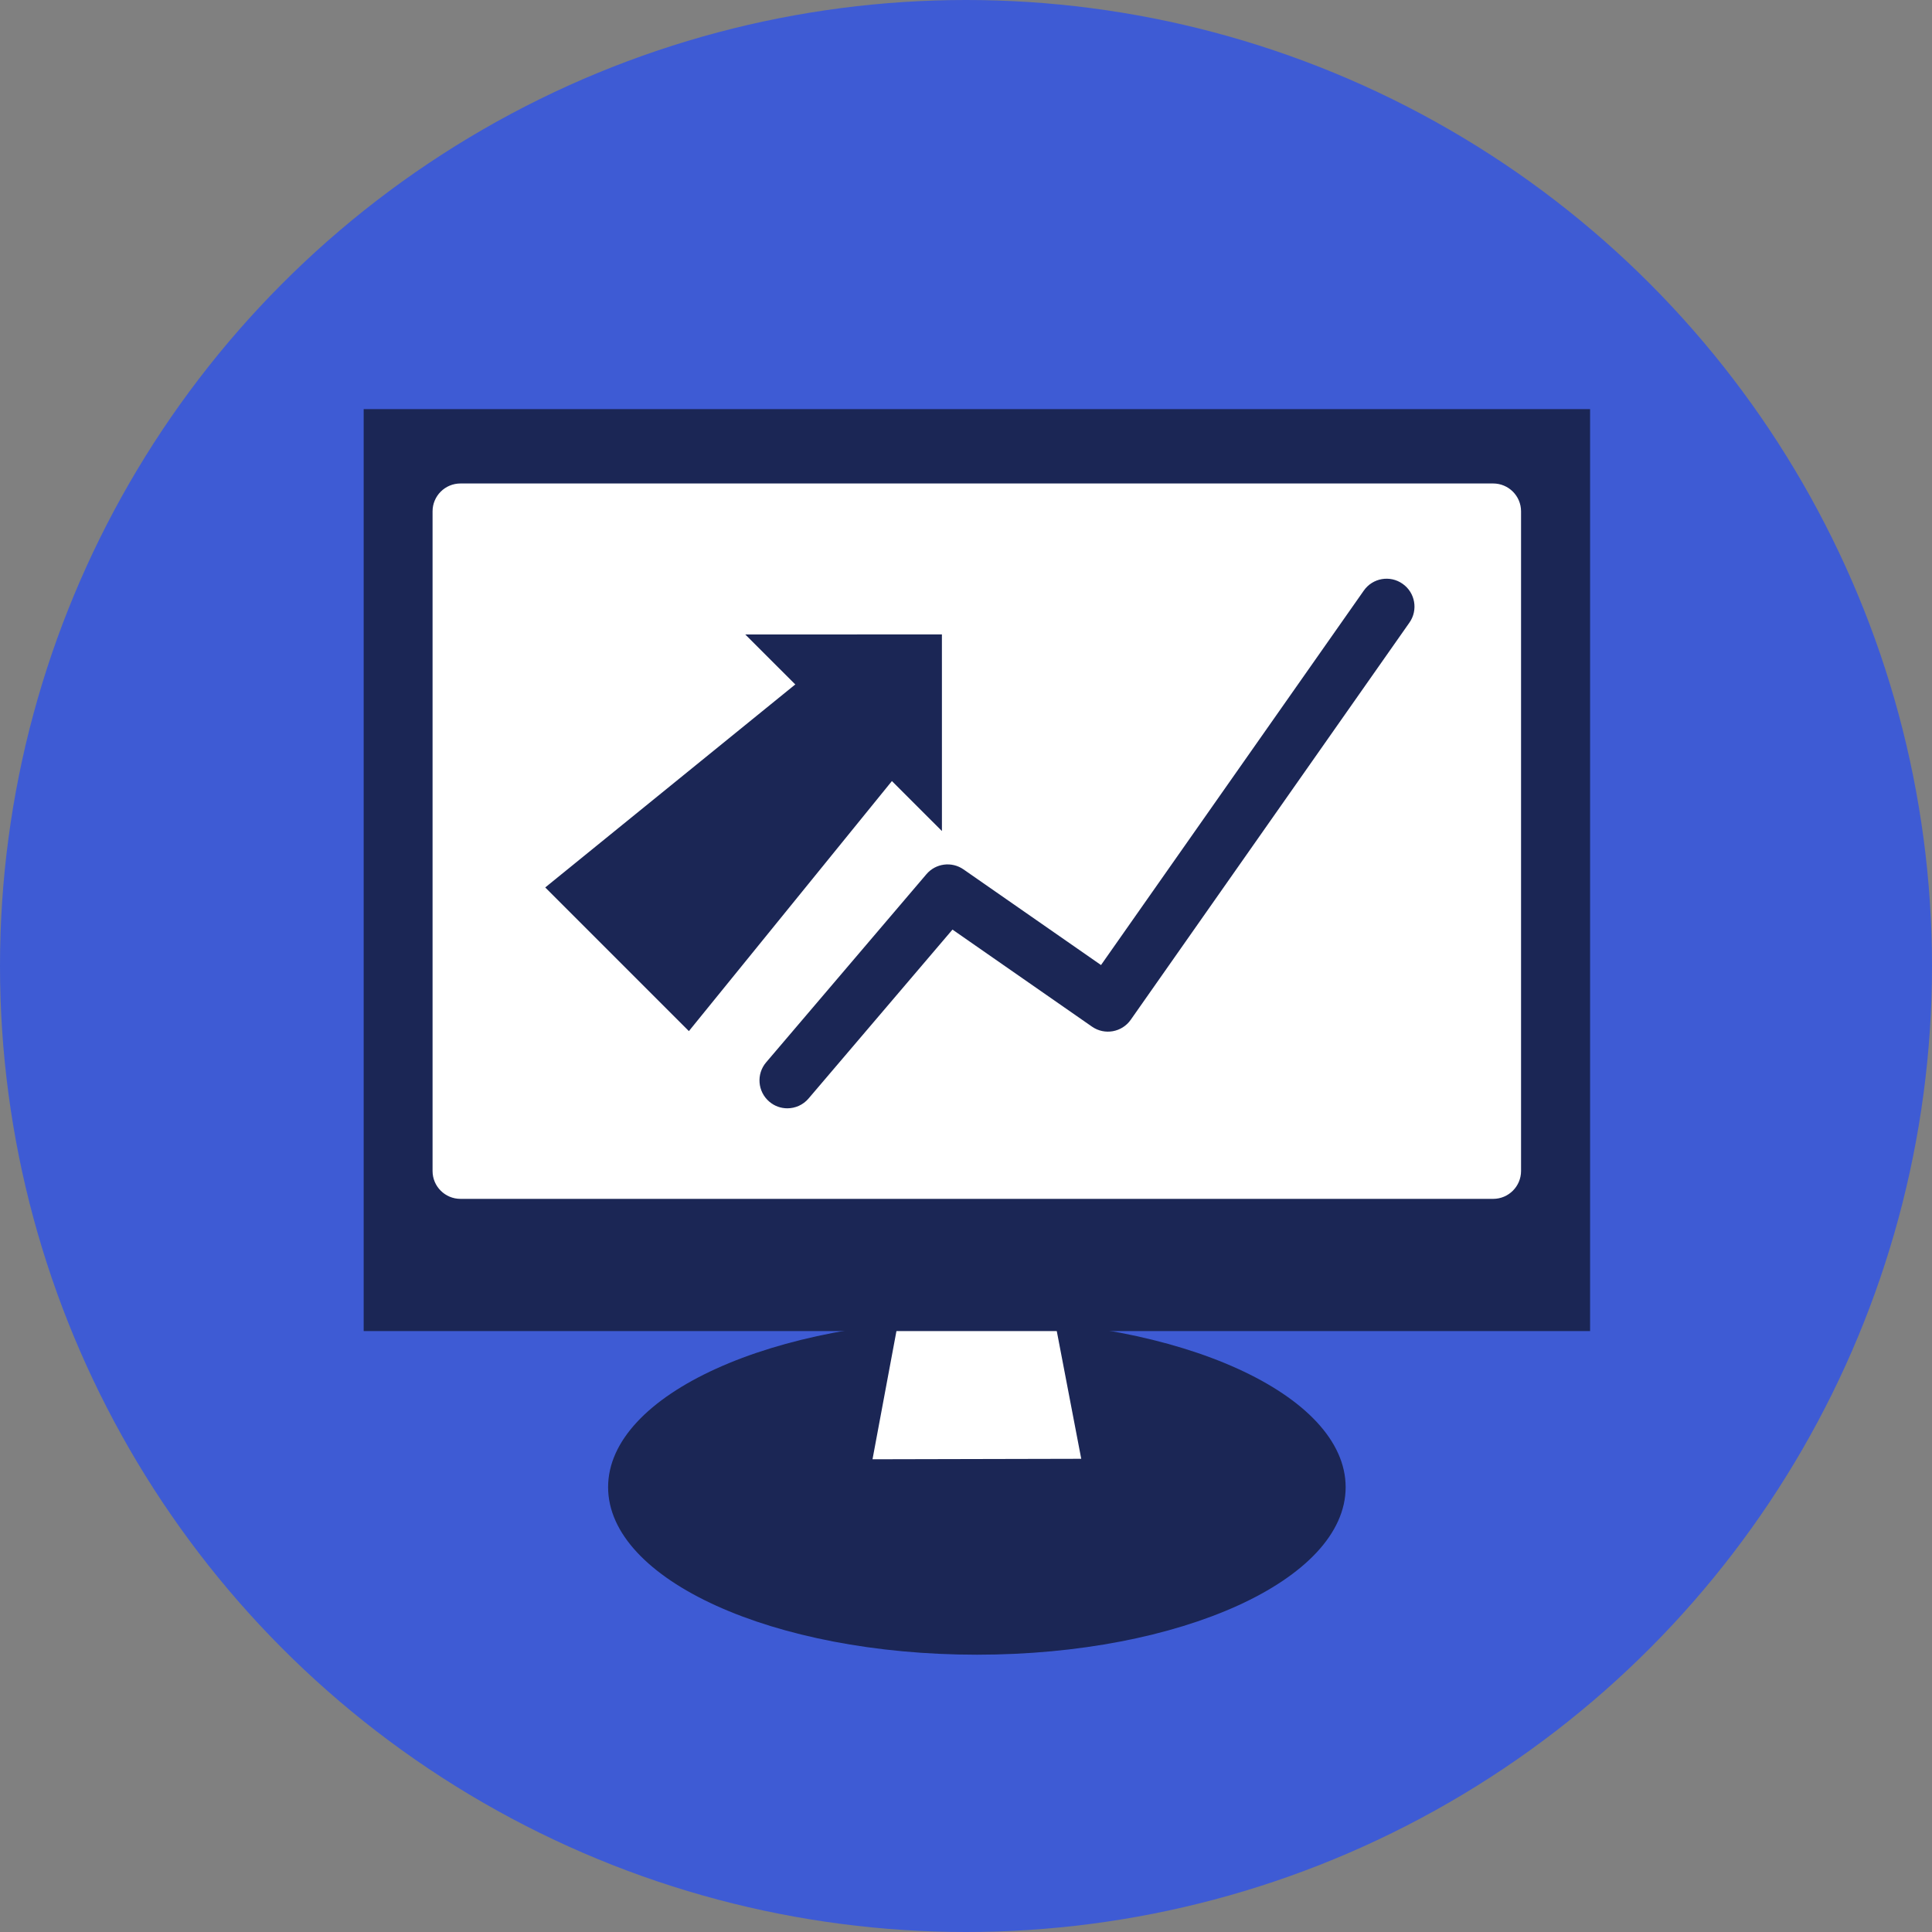 <svg xmlns="http://www.w3.org/2000/svg" width="85" height="85" viewBox="0 0 85 85" fill="none"><rect x="0" y="0" width="85" height="85" fill="#808080" stroke="none"/><circle cx="42.5" cy="42.5" r="42.5" fill="#3E5BD4"></circle><path d="M59.203 65.429C59.203 69.502 51.94 72.8 42.979 72.8C34.017 72.8 26.754 69.502 26.754 65.429C26.754 61.358 34.017 58.059 42.979 58.059C51.941 58.059 59.203 61.358 59.203 65.429Z" fill="#1B2655"></path><path d="M47.57 64.181L38.387 64.202L39.797 56.648L46.124 56.633L47.57 64.181Z" fill="white"></path><path d="M69.957 18H16V58.562H69.957V18Z" fill="#1B2655"></path><path d="M65.696 22.496H20.262V51.519H65.696V22.496Z" fill="white"></path><path d="M65.693 52.745H20.259C19.582 52.745 19.031 52.197 19.031 51.52V22.497C19.031 21.82 19.581 21.271 20.259 21.271H65.693C66.37 21.271 66.92 21.82 66.92 22.497V51.52C66.919 52.197 66.369 52.745 65.693 52.745ZM21.485 50.292H64.466V23.724H21.485V50.292Z" fill="white"></path><path d="M30.308 45.365L23.988 39.044L36.857 28.596L40.756 32.497L30.308 45.365Z" fill="#1B2655"></path><path d="M32.789 27.914L41.44 27.912L41.441 36.563L32.789 27.914Z" fill="#1B2655"></path><path d="M34.639 48.761C34.358 48.761 34.076 48.666 33.846 48.468C33.33 48.029 33.268 47.254 33.706 46.74L40.758 38.462C41.167 37.981 41.873 37.889 42.392 38.251L48.44 42.458L60.002 25.983C60.39 25.428 61.156 25.294 61.709 25.685C62.263 26.073 62.398 26.837 62.01 27.391L49.747 44.867C49.36 45.418 48.598 45.555 48.043 45.168L41.905 40.898L35.574 48.329C35.332 48.615 34.986 48.761 34.639 48.761Z" fill="#1B2655"></path></svg>